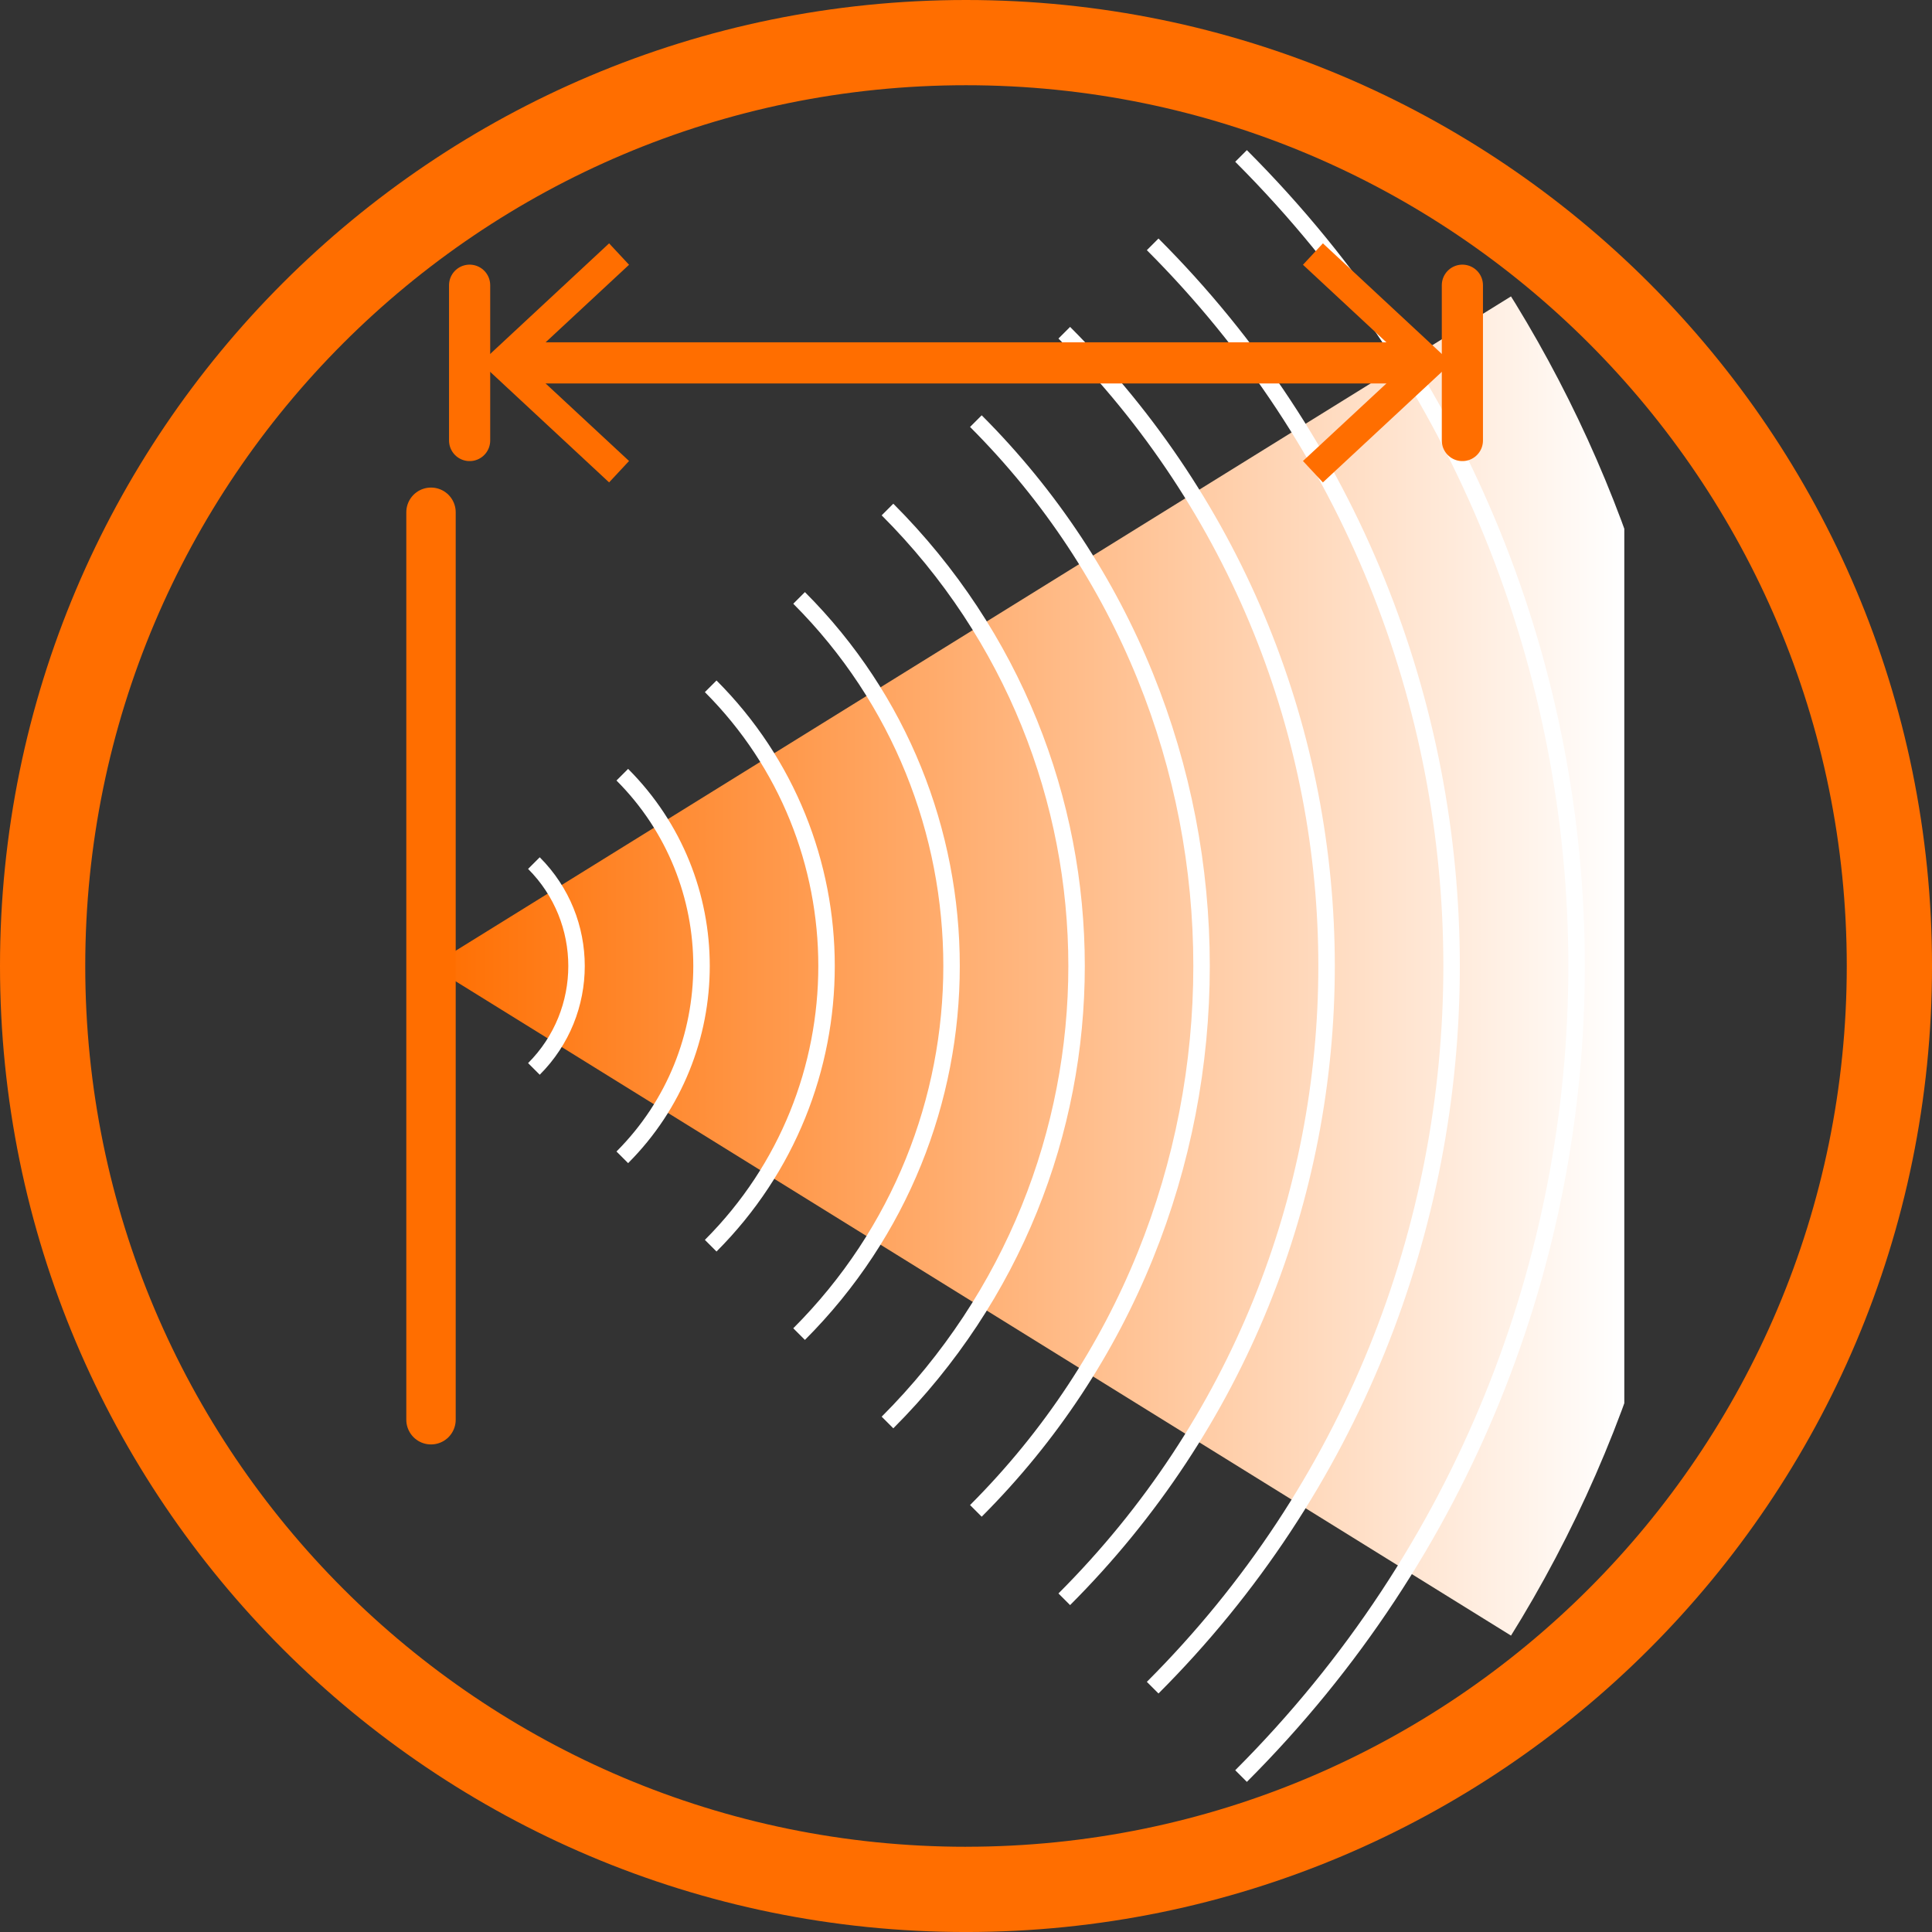 <?xml version="1.0" encoding="UTF-8" standalone="no"?>
<svg xmlns="http://www.w3.org/2000/svg" xmlns:xlink="http://www.w3.org/1999/xlink" height="50" id="Layer_2" viewBox="0 0 938.69 938.69" width="50">
  <rect x="0" y="0" width="938.69" height="938.69" fill="#333333" stroke="none"/>
  <defs>
    <style>.cls-1{stroke:#fff;stroke-width:8px;}.cls-1,.cls-2,.cls-3{stroke-miterlimit:10;}.cls-1,.cls-2,.cls-3,.cls-4{fill:none;}.cls-2{stroke-width:20px;}.cls-2,.cls-3{stroke:#ff6e00;stroke-linecap:round;}.cls-3{stroke-width:24px;}.cls-5{fill:#ff6e00;}.cls-6{fill:url(#linear-gradient);}.cls-7{clip-path:url(#clippath);}</style>
    <clipPath id="clippath">
      <path class="cls-4" d="M826.74,469.35c0,127.85-38.87,246.63-105.43,345.16-110.94,164.21-522.51-4.21-522.51-345.16S621.22-33.69,730.74,138.57c60.79,95.61,96,209.08,96,330.77Z"/>
    </clipPath>
    <linearGradient gradientUnits="userSpaceOnUse" id="linear-gradient" x1="209.41" x2="789.19" y1="469.35" y2="469.35">
      <stop offset="0" stop-color="#ff6e00"/>
      <stop offset="1" stop-color="#fff"/>
    </linearGradient>
  </defs>
  <g id="icon_circle">
    <path class="cls-5" d="M469.35,0C210.1,0,0,210.1,0,469.35s210.1,469.35,469.35,469.35,469.35-210.1,469.35-469.35S728.59,0,469.35,0ZM469.35,897.28c-236.33,0-427.93-191.6-427.93-427.93S233.02,41.41,469.35,41.41s427.93,191.6,427.93,427.93-191.6,427.93-427.93,427.93Z"/>
  </g>
  <g id="thru-beam">
    <g class="cls-7">
      <polygon class="cls-6" points="789.19 828.81 209.41 469.35 789.19 109.88 789.19 828.81"/>
    </g>
    <path class="cls-1" d="M602.98,75.77c217.37,217.37,217.37,569.79,0,787.15"/>
    <path class="cls-1" d="M560.04,118.72c193.65,193.65,193.65,507.61,0,701.26"/>
    <path class="cls-1" d="M517.09,161.66c169.93,169.93,169.93,445.44,0,615.37"/>
    <path class="cls-1" d="M474.14,204.61c146.21,146.21,146.21,383.26,0,529.47"/>
    <path class="cls-1" d="M431.2,247.56c122.49,122.49,122.49,321.09,0,443.58"/>
    <path class="cls-1" d="M388.25,290.51c98.77,98.77,98.77,258.91,0,357.68"/>
    <path class="cls-1" d="M345.3,333.45c75.05,75.05,75.05,196.74,0,271.79"/>
    <path class="cls-1" d="M302.35,376.4c51.33,51.33,51.33,134.56,0,185.9"/>
    <path class="cls-1" d="M259.41,419.35c27.61,27.61,27.61,72.39,0,100"/>
    <line class="cls-3" x1="209.41" x2="209.41" y1="248.89" y2="689.8"/>
    <line class="cls-2" x1="248.89" x2="689.8" y1="176.3" y2="176.3"/>
    <polygon class="cls-5" points="295.94 234.38 305.63 223.98 254.34 176.32 305.63 128.64 295.94 118.24 233.49 176.32 295.94 234.38"/>
    <polygon class="cls-5" points="642.75 234.38 633.06 223.98 684.35 176.32 633.06 128.64 642.75 118.24 705.2 176.32 642.75 234.38"/>
    <line class="cls-2" x1="228.17" x2="228.17" y1="138.58" y2="214.03"/>
    <line class="cls-2" x1="710.52" x2="710.52" y1="138.58" y2="214.03"/>
  </g>
</svg>
